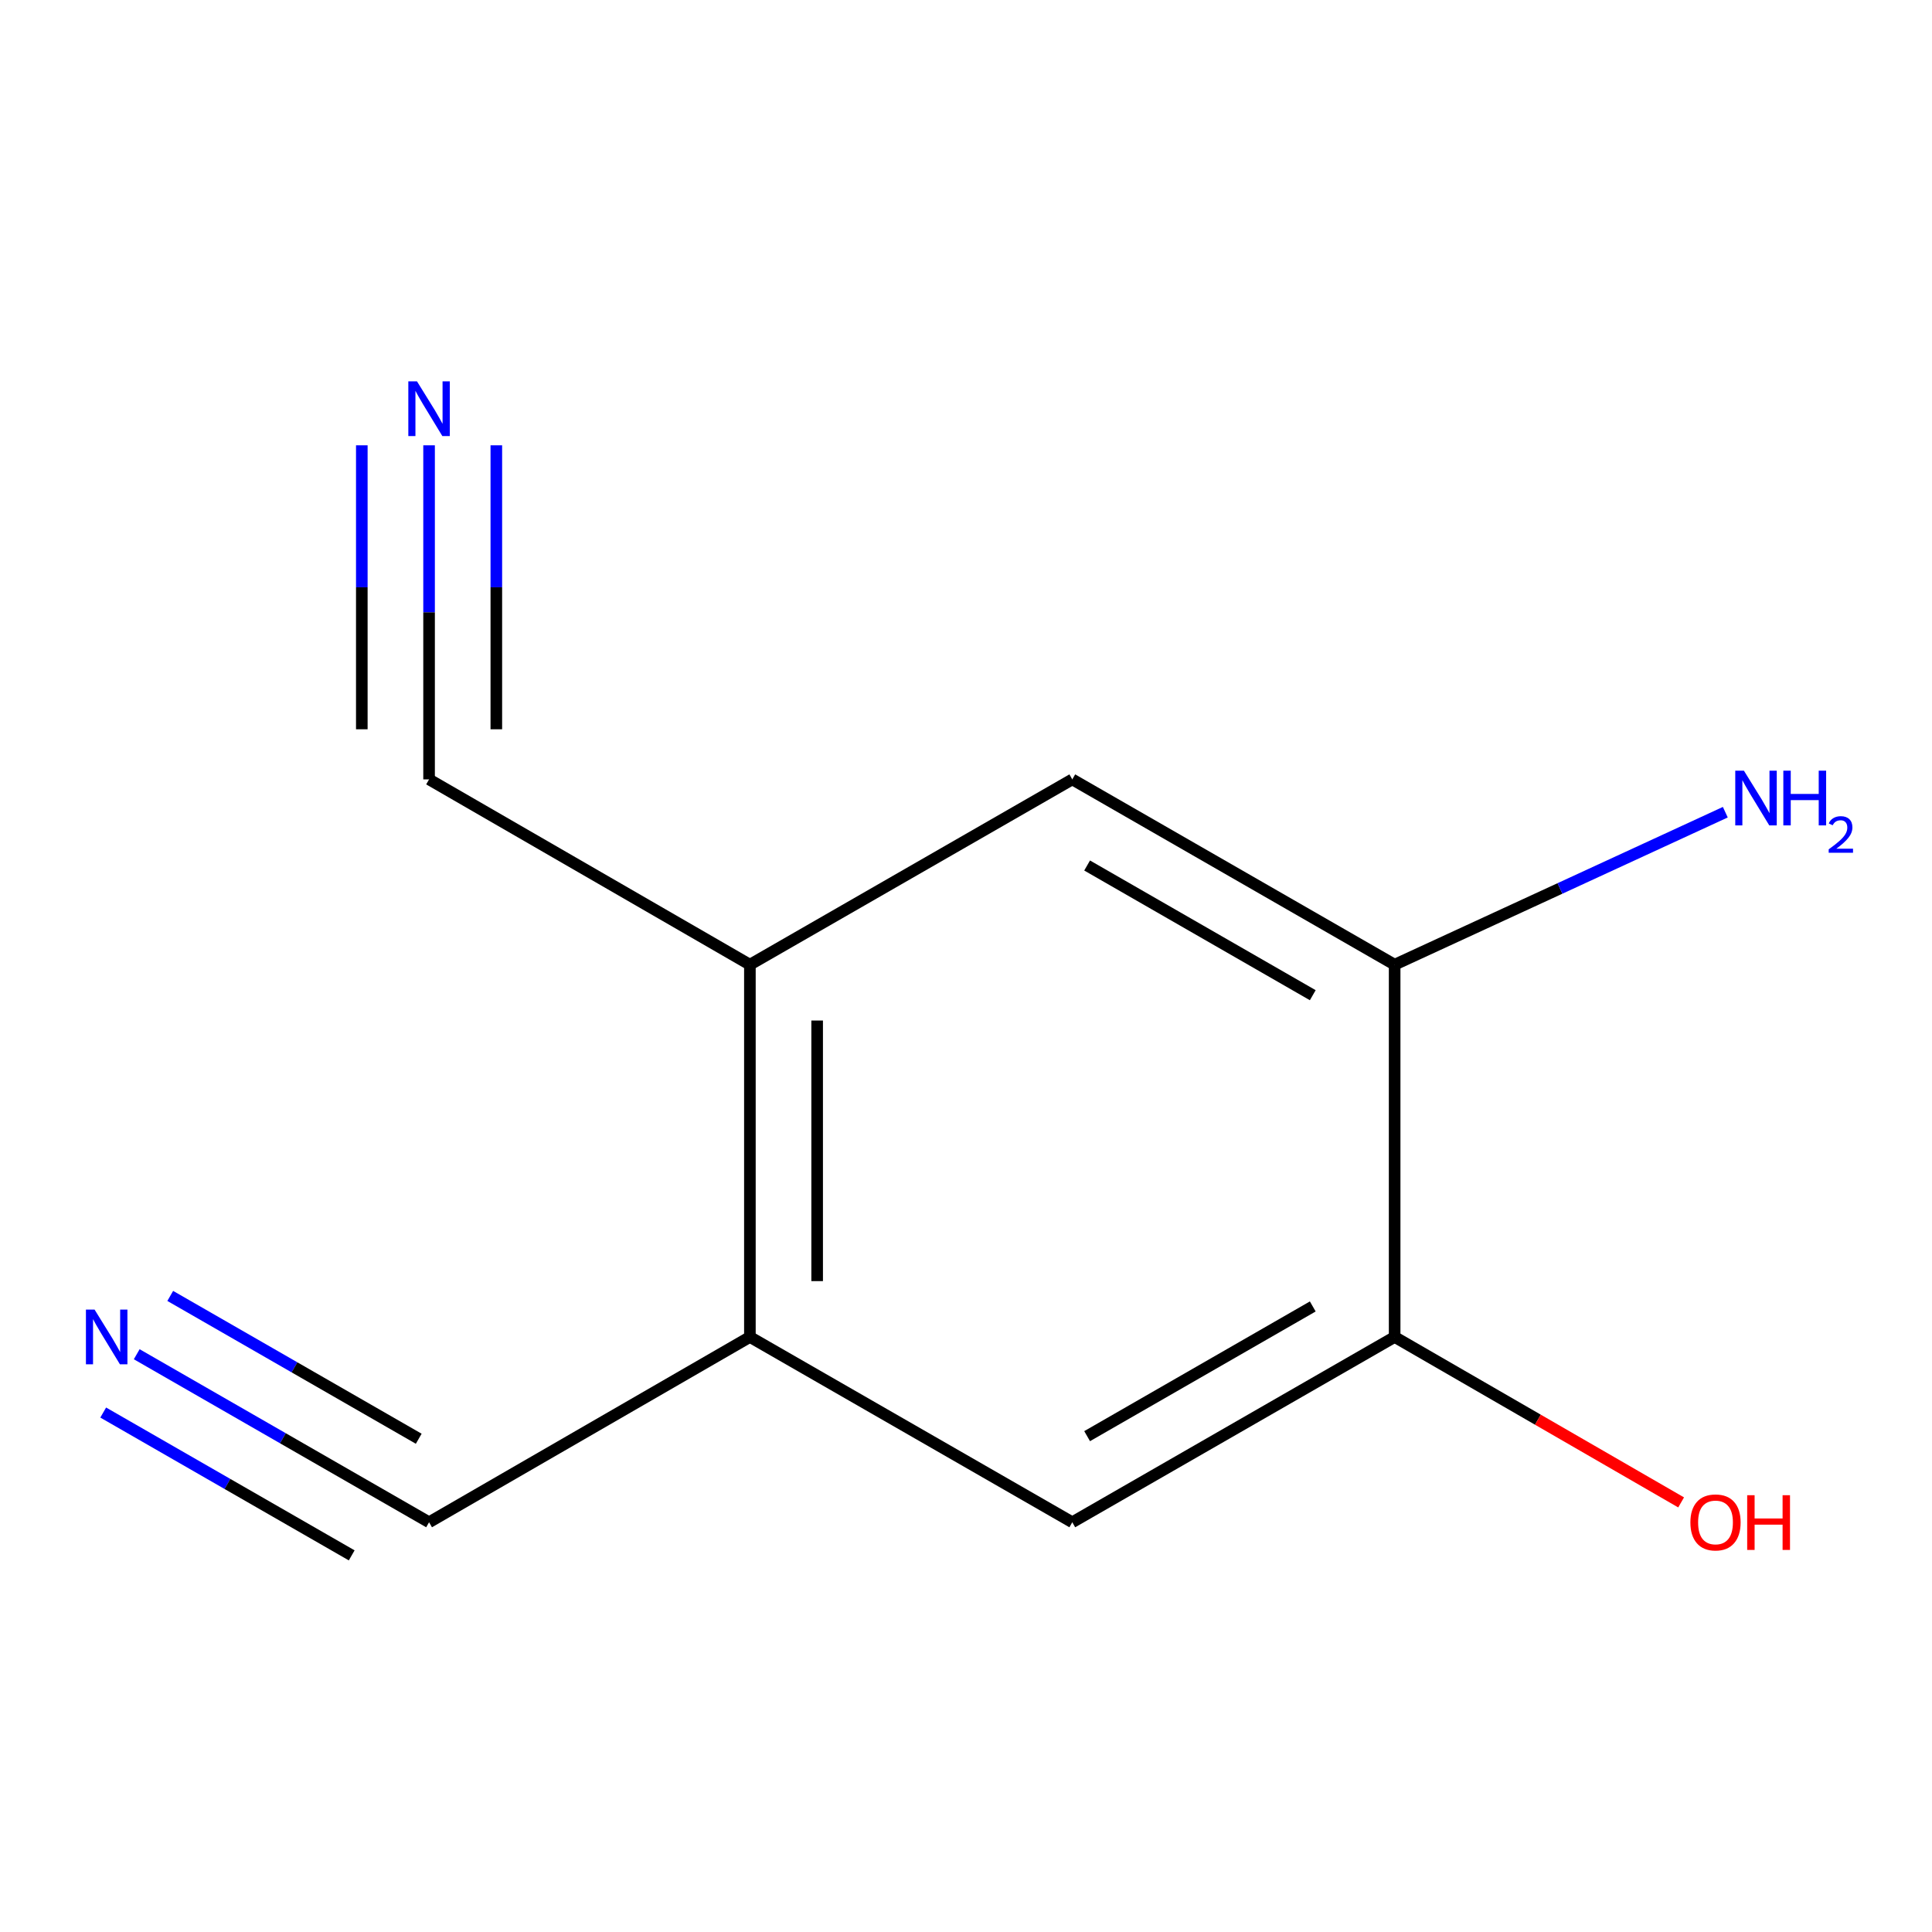 <?xml version='1.0' encoding='iso-8859-1'?>
<svg version='1.1' baseProfile='full'
              xmlns='http://www.w3.org/2000/svg'
                      xmlns:rdkit='http://www.rdkit.org/xml'
                      xmlns:xlink='http://www.w3.org/1999/xlink'
                  xml:space='preserve'
width='1000px' height='1000px' viewBox='0 0 1000 1000'>
<!-- END OF HEADER -->
<rect style='opacity:1.0;fill:#FFFFFF;stroke:none' width='1000' height='1000' x='0' y='0'> </rect>
<path class='bond-0' d='M 388.144,499.321 L 388.144,692.011' style='fill:none;fill-rule:evenodd;stroke:#000000;stroke-width:6px;stroke-linecap:butt;stroke-linejoin:miter;stroke-opacity:1' />
<path class='bond-0' d='M 422.957,528.225 L 422.957,663.107' style='fill:none;fill-rule:evenodd;stroke:#000000;stroke-width:6px;stroke-linecap:butt;stroke-linejoin:miter;stroke-opacity:1' />
<path class='bond-4' d='M 388.144,499.321 L 222.086,403.411' style='fill:none;fill-rule:evenodd;stroke:#000000;stroke-width:6px;stroke-linecap:butt;stroke-linejoin:miter;stroke-opacity:1' />
<path class='bond-7' d='M 388.144,499.321 L 555.014,403.411' style='fill:none;fill-rule:evenodd;stroke:#000000;stroke-width:6px;stroke-linecap:butt;stroke-linejoin:miter;stroke-opacity:1' />
<path class='bond-3' d='M 388.144,692.011 L 222.086,787.921' style='fill:none;fill-rule:evenodd;stroke:#000000;stroke-width:6px;stroke-linecap:butt;stroke-linejoin:miter;stroke-opacity:1' />
<path class='bond-8' d='M 388.144,692.011 L 555.014,787.921' style='fill:none;fill-rule:evenodd;stroke:#000000;stroke-width:6px;stroke-linecap:butt;stroke-linejoin:miter;stroke-opacity:1' />
<path class='bond-1' d='M 222.086,230.491 L 222.086,316.951' style='fill:none;fill-rule:evenodd;stroke:#0000FF;stroke-width:6px;stroke-linecap:butt;stroke-linejoin:miter;stroke-opacity:1' />
<path class='bond-1' d='M 222.086,316.951 L 222.086,403.411' style='fill:none;fill-rule:evenodd;stroke:#000000;stroke-width:6px;stroke-linecap:butt;stroke-linejoin:miter;stroke-opacity:1' />
<path class='bond-1' d='M 187.273,230.491 L 187.273,303.982' style='fill:none;fill-rule:evenodd;stroke:#0000FF;stroke-width:6px;stroke-linecap:butt;stroke-linejoin:miter;stroke-opacity:1' />
<path class='bond-1' d='M 187.273,303.982 L 187.273,377.473' style='fill:none;fill-rule:evenodd;stroke:#000000;stroke-width:6px;stroke-linecap:butt;stroke-linejoin:miter;stroke-opacity:1' />
<path class='bond-1' d='M 256.899,230.491 L 256.899,303.982' style='fill:none;fill-rule:evenodd;stroke:#0000FF;stroke-width:6px;stroke-linecap:butt;stroke-linejoin:miter;stroke-opacity:1' />
<path class='bond-1' d='M 256.899,303.982 L 256.899,377.473' style='fill:none;fill-rule:evenodd;stroke:#000000;stroke-width:6px;stroke-linecap:butt;stroke-linejoin:miter;stroke-opacity:1' />
<path class='bond-2' d='M 70.768,700.949 L 146.427,744.435' style='fill:none;fill-rule:evenodd;stroke:#0000FF;stroke-width:6px;stroke-linecap:butt;stroke-linejoin:miter;stroke-opacity:1' />
<path class='bond-2' d='M 146.427,744.435 L 222.086,787.921' style='fill:none;fill-rule:evenodd;stroke:#000000;stroke-width:6px;stroke-linecap:butt;stroke-linejoin:miter;stroke-opacity:1' />
<path class='bond-2' d='M 53.42,731.132 L 117.73,768.095' style='fill:none;fill-rule:evenodd;stroke:#0000FF;stroke-width:6px;stroke-linecap:butt;stroke-linejoin:miter;stroke-opacity:1' />
<path class='bond-2' d='M 117.73,768.095 L 182.041,805.058' style='fill:none;fill-rule:evenodd;stroke:#000000;stroke-width:6px;stroke-linecap:butt;stroke-linejoin:miter;stroke-opacity:1' />
<path class='bond-2' d='M 88.116,670.767 L 152.426,707.729' style='fill:none;fill-rule:evenodd;stroke:#0000FF;stroke-width:6px;stroke-linecap:butt;stroke-linejoin:miter;stroke-opacity:1' />
<path class='bond-2' d='M 152.426,707.729 L 216.736,744.692' style='fill:none;fill-rule:evenodd;stroke:#000000;stroke-width:6px;stroke-linecap:butt;stroke-linejoin:miter;stroke-opacity:1' />
<path class='bond-5' d='M 721.865,499.321 L 555.014,403.411' style='fill:none;fill-rule:evenodd;stroke:#000000;stroke-width:6px;stroke-linecap:butt;stroke-linejoin:miter;stroke-opacity:1' />
<path class='bond-5' d='M 679.488,515.117 L 562.692,447.98' style='fill:none;fill-rule:evenodd;stroke:#000000;stroke-width:6px;stroke-linecap:butt;stroke-linejoin:miter;stroke-opacity:1' />
<path class='bond-6' d='M 721.865,499.321 L 721.865,692.011' style='fill:none;fill-rule:evenodd;stroke:#000000;stroke-width:6px;stroke-linecap:butt;stroke-linejoin:miter;stroke-opacity:1' />
<path class='bond-9' d='M 721.865,499.321 L 807.441,459.856' style='fill:none;fill-rule:evenodd;stroke:#000000;stroke-width:6px;stroke-linecap:butt;stroke-linejoin:miter;stroke-opacity:1' />
<path class='bond-9' d='M 807.441,459.856 L 893.018,420.39' style='fill:none;fill-rule:evenodd;stroke:#0000FF;stroke-width:6px;stroke-linecap:butt;stroke-linejoin:miter;stroke-opacity:1' />
<path class='bond-10' d='M 721.865,692.011 L 796.006,734.828' style='fill:none;fill-rule:evenodd;stroke:#000000;stroke-width:6px;stroke-linecap:butt;stroke-linejoin:miter;stroke-opacity:1' />
<path class='bond-10' d='M 796.006,734.828 L 870.147,777.644' style='fill:none;fill-rule:evenodd;stroke:#FF0000;stroke-width:6px;stroke-linecap:butt;stroke-linejoin:miter;stroke-opacity:1' />
<path class='bond-11' d='M 721.865,692.011 L 555.014,787.921' style='fill:none;fill-rule:evenodd;stroke:#000000;stroke-width:6px;stroke-linecap:butt;stroke-linejoin:miter;stroke-opacity:1' />
<path class='bond-11' d='M 679.488,676.215 L 562.692,743.352' style='fill:none;fill-rule:evenodd;stroke:#000000;stroke-width:6px;stroke-linecap:butt;stroke-linejoin:miter;stroke-opacity:1' />
<path  class='atom-2' d='M 215.826 197.374
L 225.106 212.374
Q 226.026 213.854, 227.506 216.534
Q 228.986 219.214, 229.066 219.374
L 229.066 197.374
L 232.826 197.374
L 232.826 225.694
L 228.946 225.694
L 218.986 209.294
Q 217.826 207.374, 216.586 205.174
Q 215.386 202.974, 215.026 202.294
L 215.026 225.694
L 211.346 225.694
L 211.346 197.374
L 215.826 197.374
' fill='#0000FF'/>
<path  class='atom-3' d='M 48.956 677.851
L 58.236 692.851
Q 59.156 694.331, 60.636 697.011
Q 62.116 699.691, 62.196 699.851
L 62.196 677.851
L 65.956 677.851
L 65.956 706.171
L 62.076 706.171
L 52.116 689.771
Q 50.956 687.851, 49.716 685.651
Q 48.516 683.451, 48.156 682.771
L 48.156 706.171
L 44.476 706.171
L 44.476 677.851
L 48.956 677.851
' fill='#0000FF'/>
<path  class='atom-10' d='M 902.647 398.902
L 911.927 413.902
Q 912.847 415.382, 914.327 418.062
Q 915.807 420.742, 915.887 420.902
L 915.887 398.902
L 919.647 398.902
L 919.647 427.222
L 915.767 427.222
L 905.807 410.822
Q 904.647 408.902, 903.407 406.702
Q 902.207 404.502, 901.847 403.822
L 901.847 427.222
L 898.167 427.222
L 898.167 398.902
L 902.647 398.902
' fill='#0000FF'/>
<path  class='atom-10' d='M 923.047 398.902
L 926.887 398.902
L 926.887 410.942
L 941.367 410.942
L 941.367 398.902
L 945.207 398.902
L 945.207 427.222
L 941.367 427.222
L 941.367 414.142
L 926.887 414.142
L 926.887 427.222
L 923.047 427.222
L 923.047 398.902
' fill='#0000FF'/>
<path  class='atom-10' d='M 946.58 426.229
Q 947.266 424.46, 948.903 423.483
Q 950.54 422.48, 952.81 422.48
Q 955.635 422.48, 957.219 424.011
Q 958.803 425.542, 958.803 428.262
Q 958.803 431.034, 956.744 433.621
Q 954.711 436.208, 950.487 439.27
L 959.12 439.27
L 959.12 441.382
L 946.527 441.382
L 946.527 439.614
Q 950.012 437.132, 952.071 435.284
Q 954.157 433.436, 955.16 431.773
Q 956.163 430.11, 956.163 428.394
Q 956.163 426.598, 955.266 425.595
Q 954.368 424.592, 952.81 424.592
Q 951.306 424.592, 950.302 425.199
Q 949.299 425.806, 948.586 427.153
L 946.58 426.229
' fill='#0000FF'/>
<path  class='atom-11' d='M 874.942 788.001
Q 874.942 781.201, 878.302 777.401
Q 881.662 773.601, 887.942 773.601
Q 894.222 773.601, 897.582 777.401
Q 900.942 781.201, 900.942 788.001
Q 900.942 794.881, 897.542 798.801
Q 894.142 802.681, 887.942 802.681
Q 881.702 802.681, 878.302 798.801
Q 874.942 794.921, 874.942 788.001
M 887.942 799.481
Q 892.262 799.481, 894.582 796.601
Q 896.942 793.681, 896.942 788.001
Q 896.942 782.441, 894.582 779.641
Q 892.262 776.801, 887.942 776.801
Q 883.622 776.801, 881.262 779.601
Q 878.942 782.401, 878.942 788.001
Q 878.942 793.721, 881.262 796.601
Q 883.622 799.481, 887.942 799.481
' fill='#FF0000'/>
<path  class='atom-11' d='M 904.342 773.921
L 908.182 773.921
L 908.182 785.961
L 922.662 785.961
L 922.662 773.921
L 926.502 773.921
L 926.502 802.241
L 922.662 802.241
L 922.662 789.161
L 908.182 789.161
L 908.182 802.241
L 904.342 802.241
L 904.342 773.921
' fill='#FF0000'/>
</svg>
